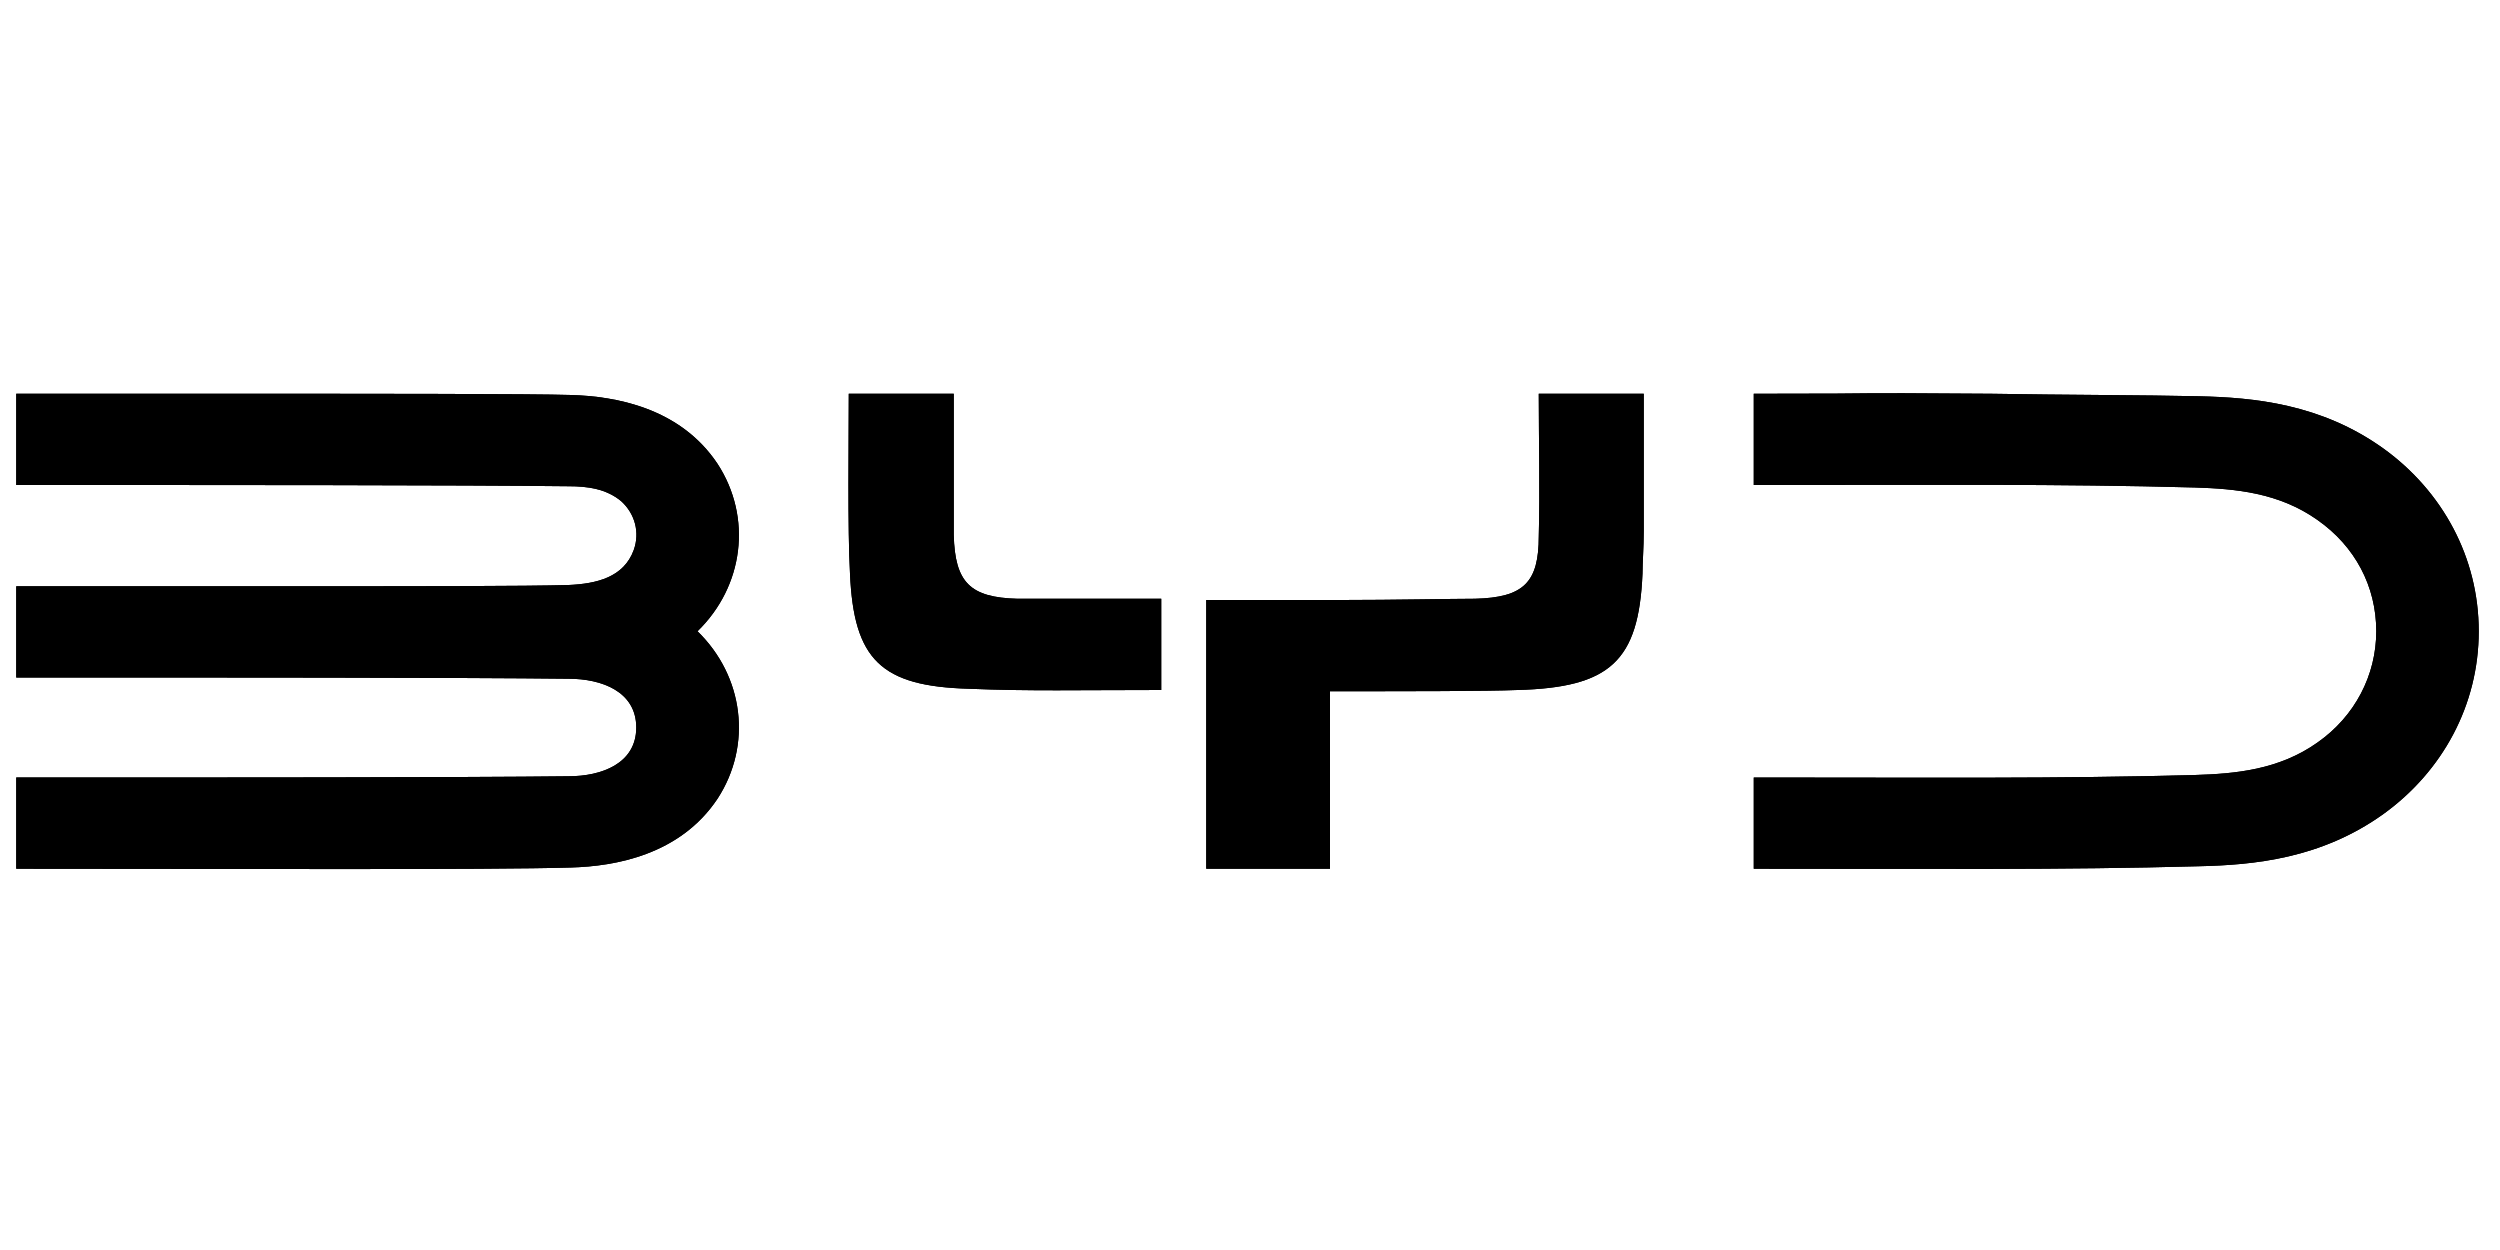 <?xml version="1.0" encoding="utf-8"?>
<!-- Generator: Adobe Illustrator 28.0.0, SVG Export Plug-In . SVG Version: 6.00 Build 0)  -->
<svg version="1.1" id="Layer_1" xmlns="http://www.w3.org/2000/svg" xmlns:xlink="http://www.w3.org/1999/xlink" x="0px" y="0px"
	 viewBox="0 0 200 100" style="enable-background:new 0 0 200 100;" xml:space="preserve">
<g>
	<path d="M57.4,37.1c-3-4.5-8.2-5.4-11.7-5.5c-3.1-0.1-16.4-0.1-24.1-0.1c-15.3,0-6.5,0-20.3,0v7.3c16.3,0,35.7,0,44.2,0.1
		c1.5,0,3,0.2,4.2,1.2c1.1,1,1.5,2.5,1,3.9c-0.8,2.2-3,2.7-5.2,2.8c-3.4,0.1-12.6,0.1-19.5,0.1c-16.9,0-9.6,0-24.7,0v7.3
		c16.3,0,35.7,0,44.2,0.1c2.6,0,5.4,1,5.4,3.9c0,2.9-2.8,3.9-5.4,3.9c-8.4,0.1-27.9,0.1-44.2,0.1v7.3c16.4,0,37.8,0.1,44.4-0.1
		c3.5-0.1,8.7-1,11.7-5.5c2.8-4.3,2.1-9.8-1.6-13.4C59.5,46.9,60.2,41.4,57.4,37.1"/>
	<path d="M190.7,35.9c-5-3.6-10.4-4.1-14.8-4.2c-4.3-0.1-10.8-0.1-16.6-0.2c-14.1-0.1-5.6,0-19,0v7.3c14.3,0,24.3-0.1,35.3,0.2
		c3.2,0.1,6.7,0.4,9.8,2.6c3,2.1,4.7,5.3,4.7,8.9c0,3.5-1.7,6.8-4.7,8.9c-3.1,2.2-6.6,2.5-9.8,2.6c-11,0.3-21,0.2-35.3,0.2l0,7.3
		c14.3,0,24.6,0.1,35.6-0.2c4.4-0.1,9.8-0.6,14.8-4.2c4.7-3.4,7.6-8.7,7.6-14.6C198.3,44.6,195.4,39.3,190.7,35.9"/>
	<path d="M81.4,47.9c-3.8-0.1-5-1.3-5.1-5.1c0-3.5,0-7.7,0-11.3h-8.4c0,3.6-0.1,10.9,0.1,14.4c0.3,6.9,2.5,9,9.5,9.2
		c4.9,0.2,8.7,0.1,15.4,0.1v-7.3C87.6,47.9,85.4,47.9,81.4,47.9"/>
	<path d="M123.1,42.9c0,3.7-1.2,4.9-5.1,5c-1.8,0-6.6,0.1-10.6,0.1v0h0v0c-4,0-8.3,0-10.9,0v21.5h9.9V55.3c0.3,0,0.6,0,1,0v0h0v0
		c5.1,0,11.6,0,14-0.1c7.4-0.2,9.7-2.3,10-9.3c0-0.9,0.1-2.1,0.1-3.4V31.5h-8.4C123.1,35.2,123.2,39.3,123.1,42.9"/>
</g>
<g>
	<path d="M57.4,37.1c-3-4.5-8.2-5.4-11.7-5.5c-3.1-0.1-16.4-0.1-24.1-0.1c-15.3,0-6.5,0-20.3,0v7.3c16.3,0,35.7,0,44.2,0.1
		c1.5,0,3,0.2,4.2,1.2c1.1,1,1.5,2.5,1,3.9c-0.8,2.2-3,2.7-5.2,2.8c-3.4,0.1-12.6,0.1-19.5,0.1c-16.9,0-9.6,0-24.7,0v7.3
		c16.3,0,35.7,0,44.2,0.1c2.6,0,5.4,1,5.4,3.9c0,2.9-2.8,3.9-5.4,3.9c-8.4,0.1-27.9,0.1-44.2,0.1v7.3c16.4,0,37.8,0.1,44.4-0.1
		c3.5-0.1,8.7-1,11.7-5.5c2.8-4.3,2.1-9.8-1.6-13.4C59.5,46.9,60.2,41.4,57.4,37.1"/>
	<path d="M190.7,35.9c-5-3.6-10.4-4.1-14.8-4.2c-4.3-0.1-10.8-0.1-16.6-0.2c-14.1-0.1-5.6,0-19,0v7.3c14.3,0,24.3-0.1,35.3,0.2
		c3.2,0.1,6.7,0.4,9.8,2.6c3,2.1,4.7,5.3,4.7,8.9c0,3.5-1.7,6.8-4.7,8.9c-3.1,2.2-6.6,2.5-9.8,2.6c-11,0.3-21,0.2-35.3,0.2l0,7.3
		c14.3,0,24.6,0.1,35.6-0.2c4.4-0.1,9.8-0.6,14.8-4.2c4.7-3.4,7.6-8.7,7.6-14.6C198.3,44.6,195.4,39.3,190.7,35.9"/>
	<path d="M81.4,47.9c-3.8-0.1-5-1.3-5.1-5.1c0-3.5,0-7.7,0-11.3h-8.4c0,3.6-0.1,10.9,0.1,14.4c0.3,6.9,2.5,9,9.5,9.2
		c4.9,0.2,8.7,0.1,15.4,0.1v-7.3C87.6,47.9,85.4,47.9,81.4,47.9"/>
	<path d="M123.1,42.9c0,3.7-1.2,4.9-5.1,5c-1.8,0-6.6,0.1-10.6,0.1v0h0v0c-4,0-8.3,0-10.9,0v21.5h9.9V55.3c0.3,0,0.6,0,1,0v0h0v0
		c5.1,0,11.6,0,14-0.1c7.4-0.2,9.7-2.3,10-9.3c0-0.9,0.1-2.1,0.1-3.4V31.5h-8.4C123.1,35.2,123.2,39.3,123.1,42.9"/>
</g>
</svg>
